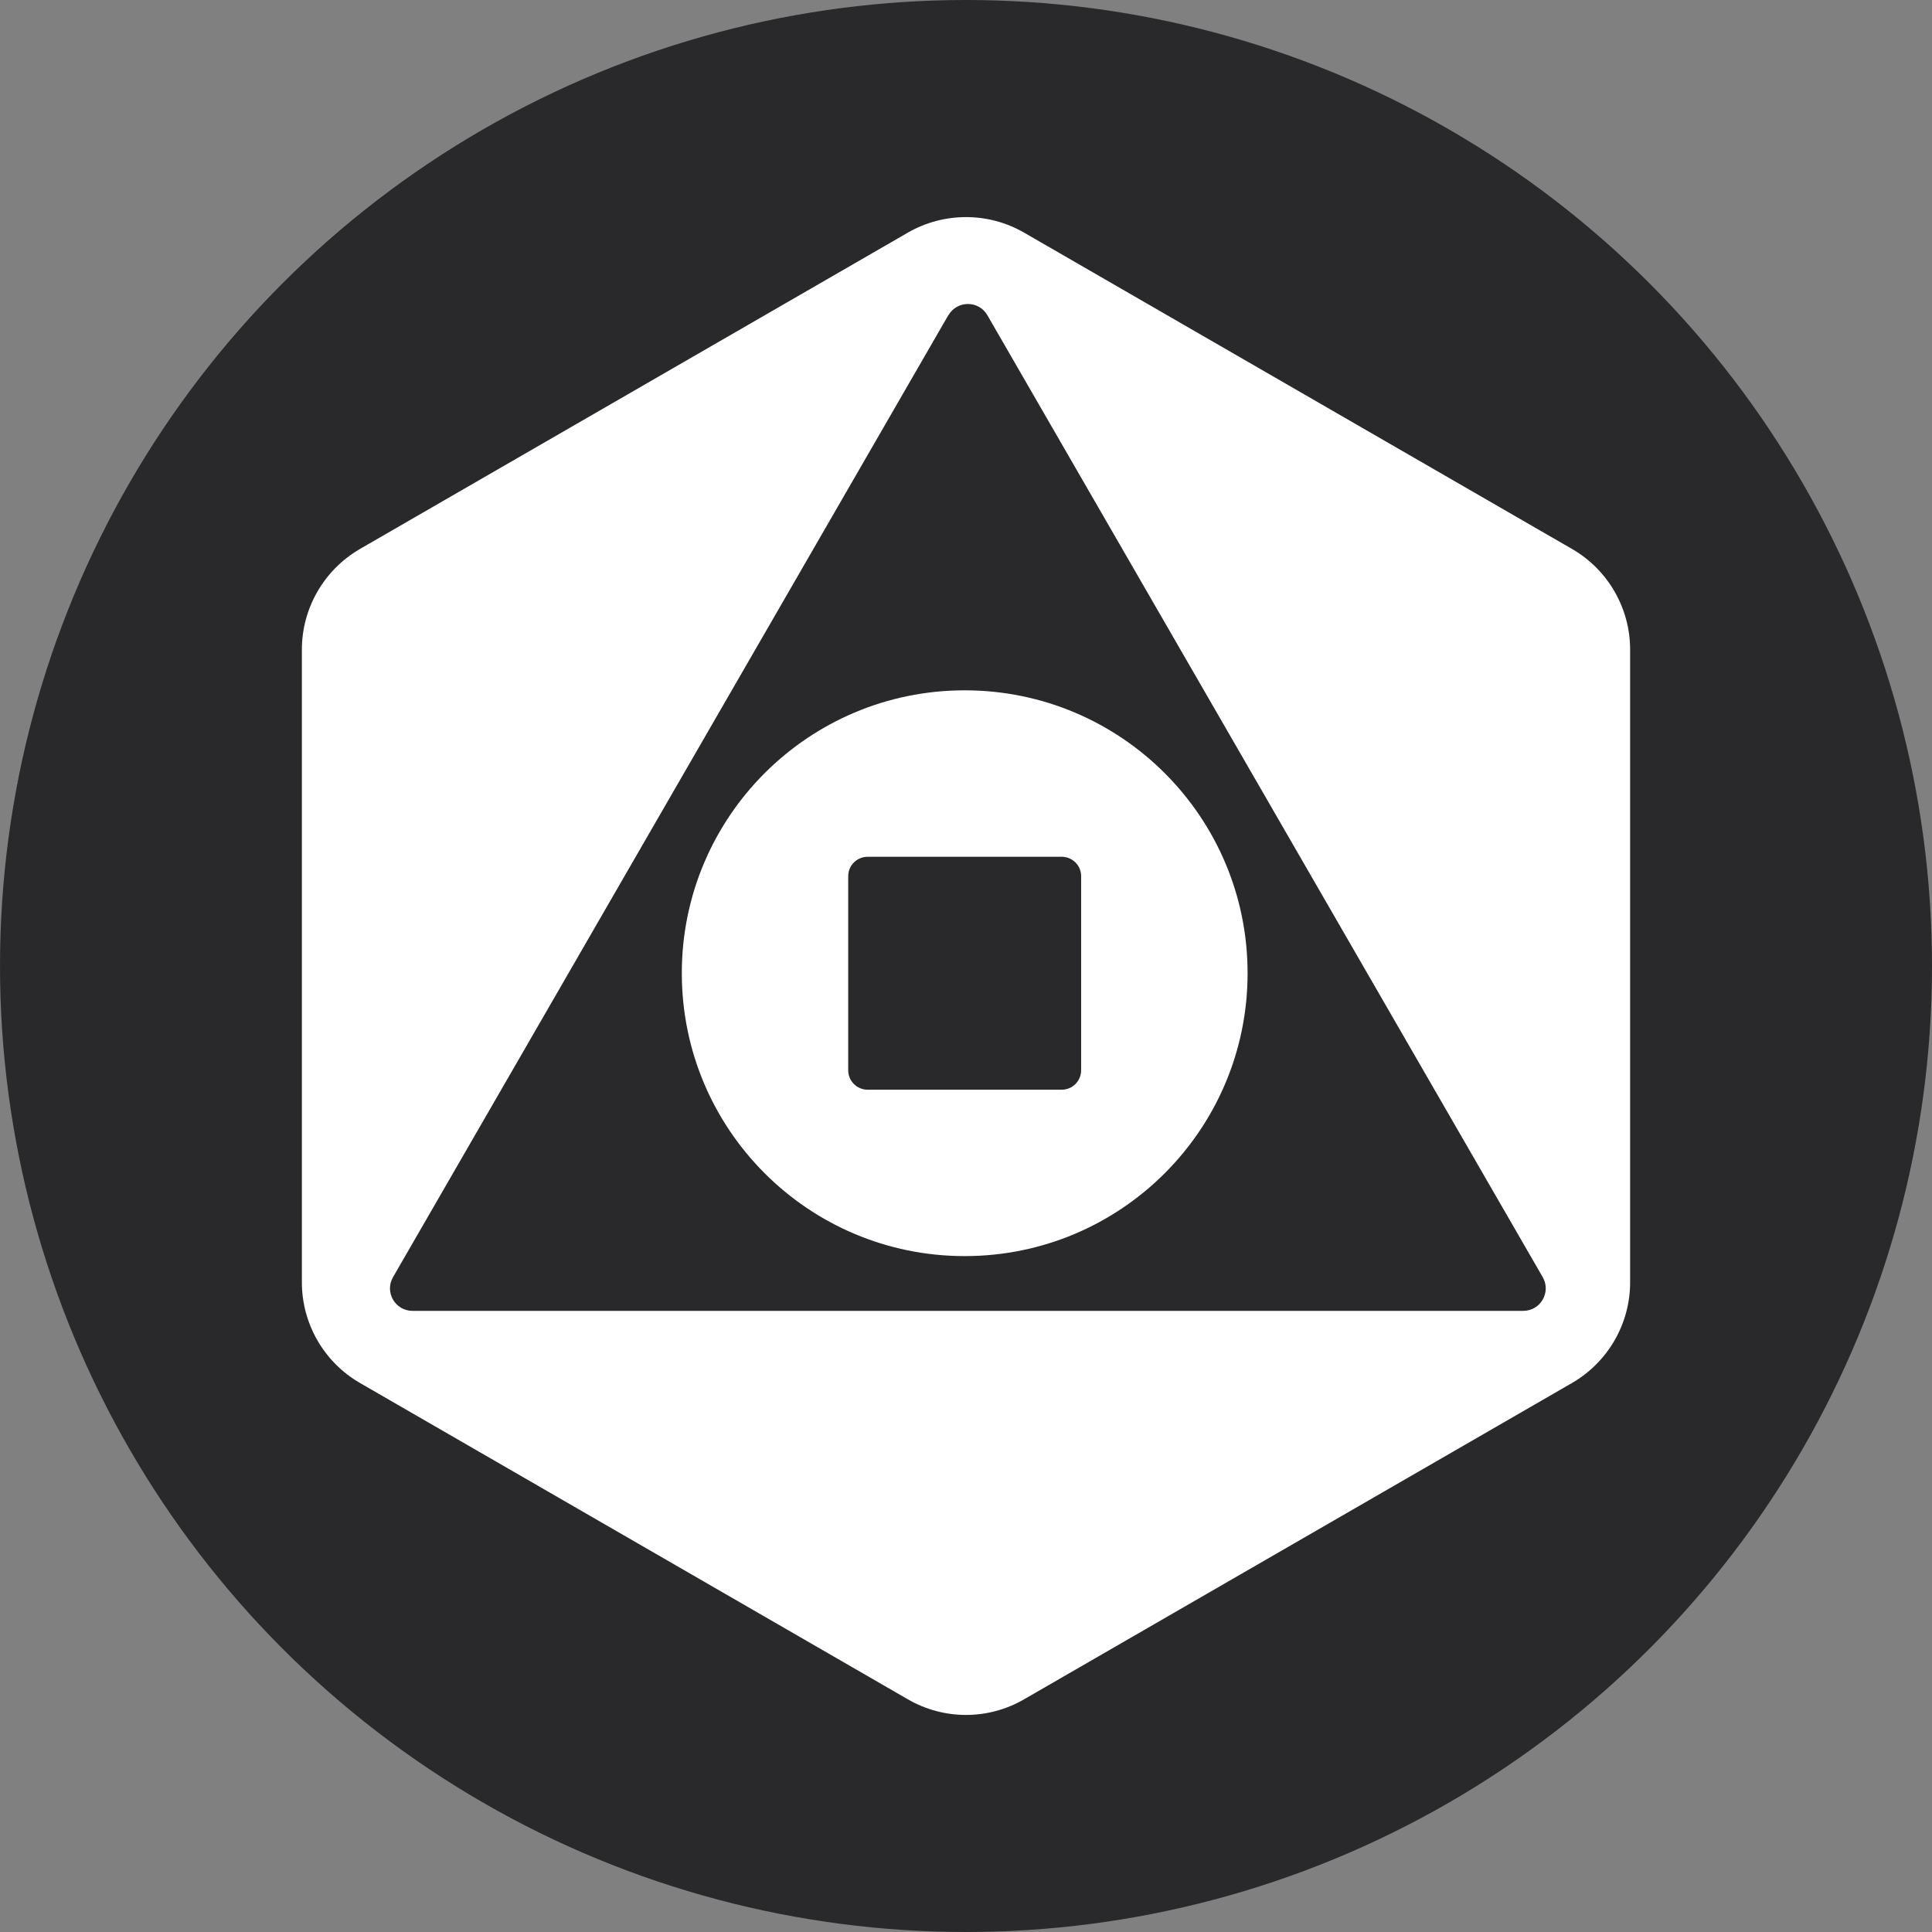 <svg width="32" height="32" viewBox="0 0 32 32" fill="none" xmlns="http://www.w3.org/2000/svg">
<rect x="0" y="0" width="32" height="32" fill="#808080" stroke="none"/>
<g clip-path="url(#clip0_49362_734)">
<circle cx="16" cy="16" r="16" fill="#29292C"/>
<path fill-rule="evenodd" clip-rule="evenodd" d="M15.037 3.853C15.633 3.51 16.367 3.51 16.962 3.853L26.037 9.092C26.632 9.435 27 10.072 27 10.76V21.239C27 21.927 26.632 22.562 26.037 22.907L16.962 28.146C16.367 28.491 15.633 28.491 15.037 28.146L5.963 22.907C5.368 22.564 5 21.927 5 21.239V10.76C5 10.072 5.368 9.437 5.963 9.092L15.037 3.853ZM15.709 5.221C15.853 4.973 16.211 4.973 16.354 5.221L25.552 21.153C25.695 21.401 25.517 21.712 25.229 21.712H6.832C6.545 21.712 6.366 21.401 6.51 21.153L15.707 5.221H15.709ZM20.664 16.119C20.664 18.708 18.567 20.805 15.978 20.805C13.39 20.805 11.293 18.708 11.293 16.119C11.293 13.531 13.39 11.434 15.978 11.434C18.567 11.434 20.664 13.531 20.664 16.119ZM14.049 14.513C14.049 14.334 14.193 14.191 14.372 14.191H17.585C17.764 14.191 17.907 14.334 17.907 14.513V17.726C17.907 17.905 17.764 18.049 17.585 18.049H14.372C14.193 18.049 14.049 17.905 14.049 17.726V14.513Z" fill="white"/>
</g>
<defs>
<clipPath id="clip0_49362_734">
<path d="M0 16C0 7.163 7.163 0 16 0V0C24.837 0 32 7.163 32 16V16C32 24.837 24.837 32 16 32V32C7.163 32 0 24.837 0 16V16Z" fill="white"/>
</clipPath>
</defs>
</svg>
